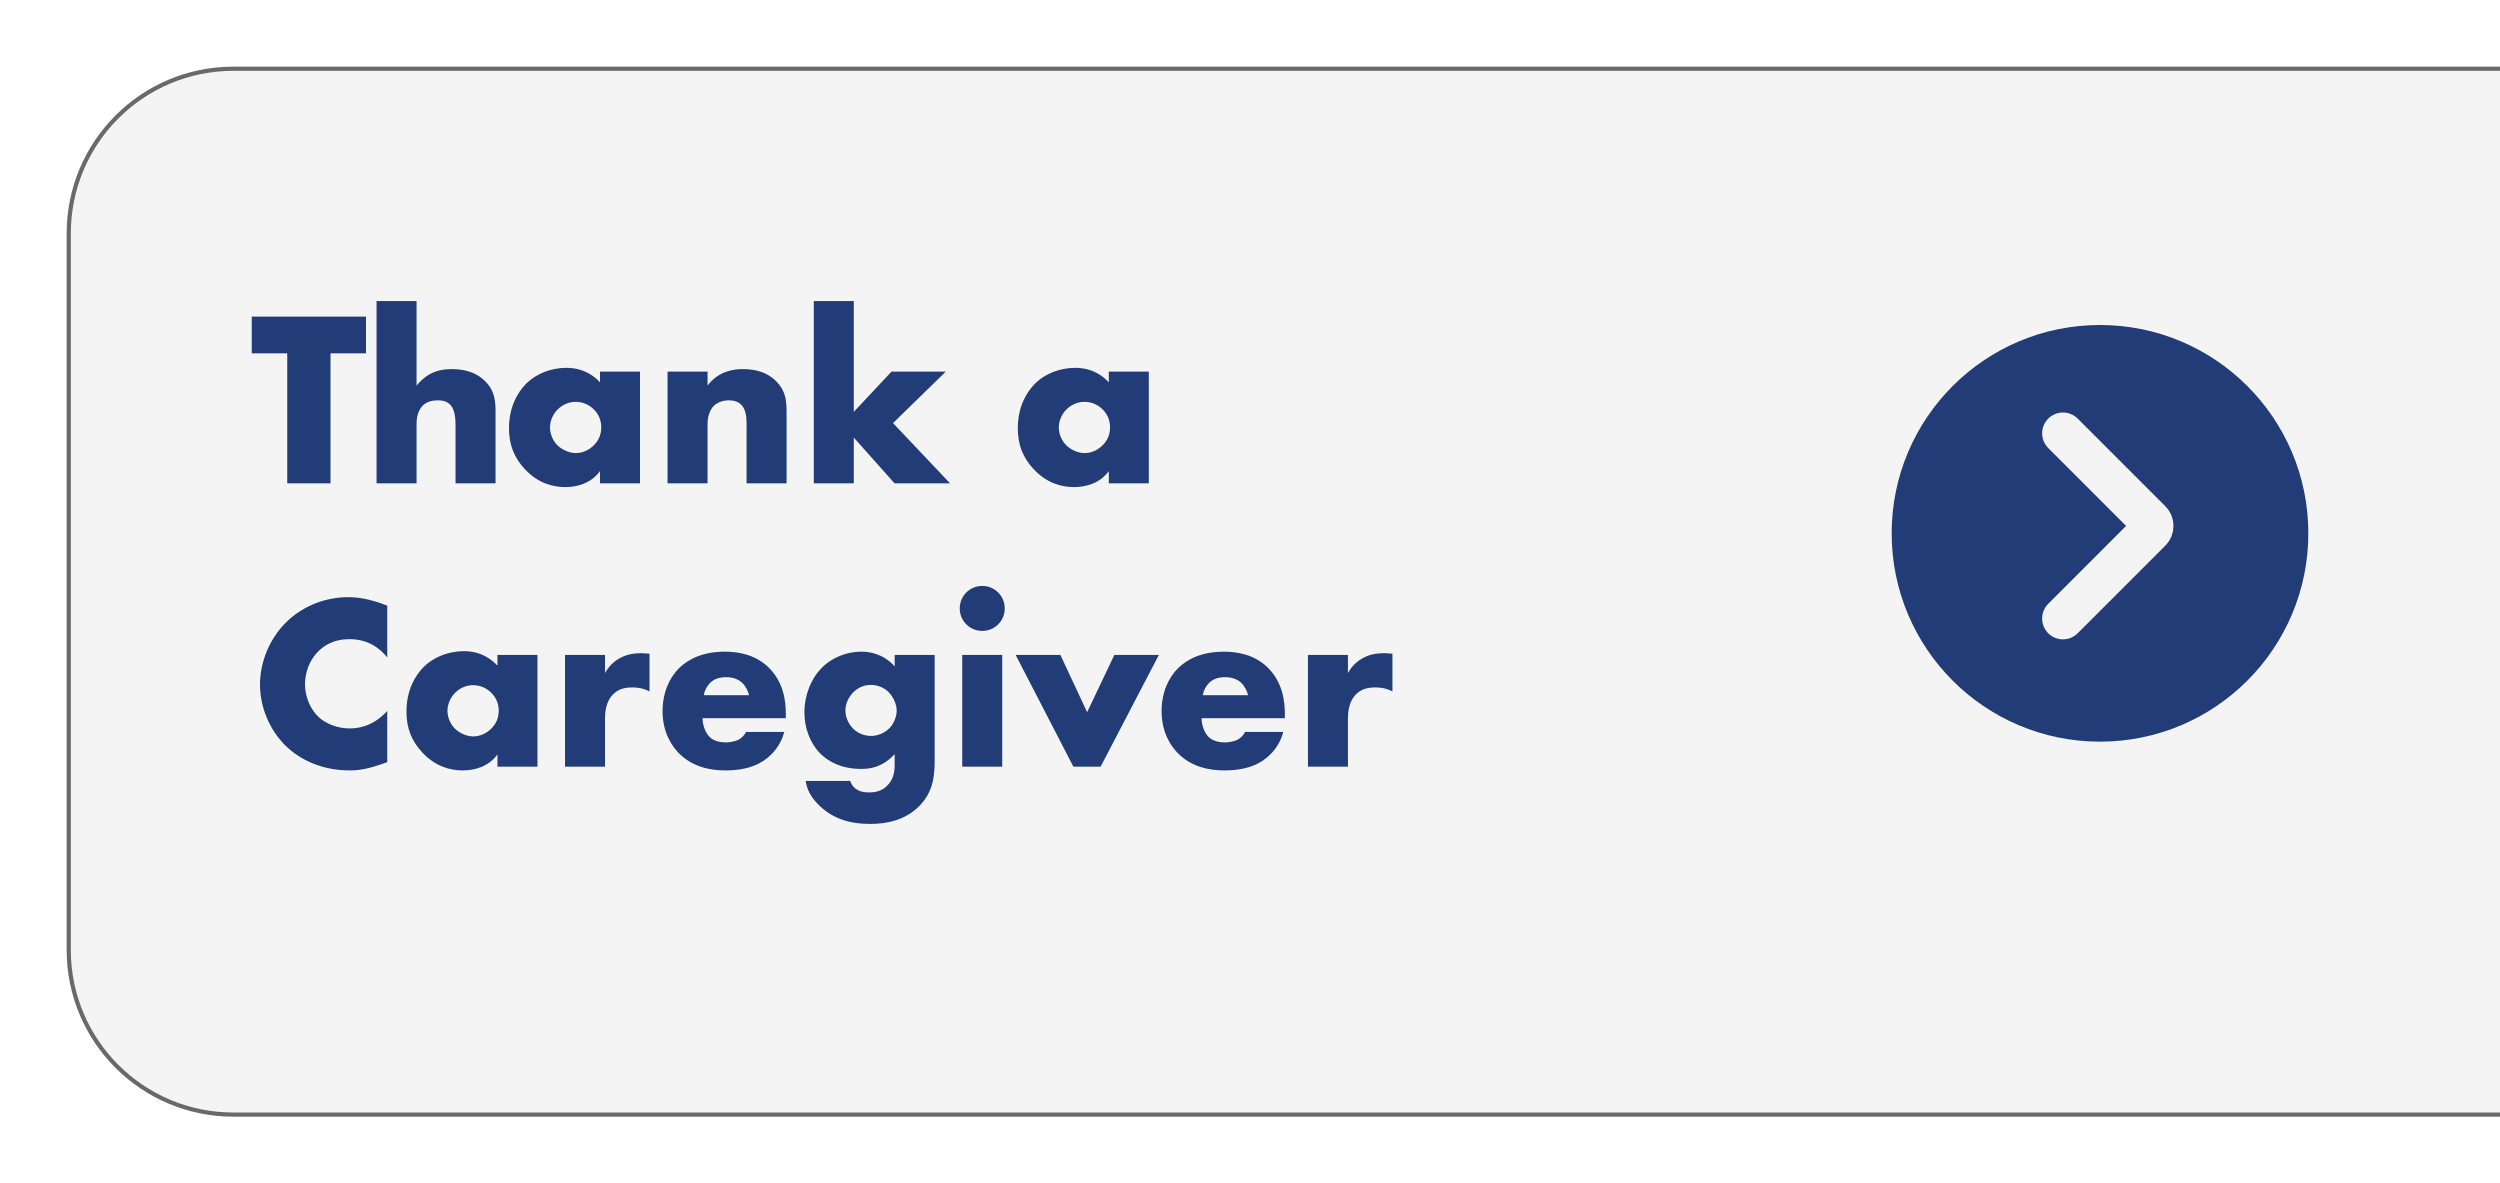 <svg width="150" height="71" viewBox="0 0 150 71" fill="none" xmlns="http://www.w3.org/2000/svg">
<g filter="url(#filter0_d_1_18128)">
<path d="M153 0L153 63L14 63C8.477 63 4 58.523 4 53L4 10C4 4.477 8.477 -6.31729e-06 14 -6.07588e-06L153 0Z" fill="#F4F4F4"/>
<path d="M152.875 0.125L152.875 62.875L14 62.875C8.546 62.875 4.125 58.454 4.125 53L4.125 10C4.125 4.546 8.546 0.125 14 0.125L152.875 0.125Z" stroke="#696969" stroke-width="0.25"/>
</g>
<circle cx="126" cy="32" r="11.25" fill="#223C78" stroke="#223C78" stroke-width="2.5"/>
<path d="M123.778 37.111L129.039 31.85C129.201 31.688 129.201 31.424 129.039 31.261L123.778 26" stroke="#F4F4F4" stroke-width="2.5" stroke-linecap="round"/>
<path d="M21.96 21.2H19.83V29H17.235V21.2H15.105V18.995H21.96V21.2ZM22.593 29V18.065H24.993V23.135C25.173 22.91 25.458 22.64 25.743 22.475C26.208 22.205 26.703 22.145 27.123 22.145C28.068 22.145 28.698 22.46 29.103 22.865C29.703 23.465 29.733 24.095 29.733 24.74V29H27.333V25.61C27.333 25.115 27.303 24.605 27.033 24.305C26.808 24.05 26.508 24.02 26.268 24.02C26.013 24.02 25.668 24.065 25.398 24.305C25.188 24.5 24.993 24.86 24.993 25.4V29H22.593ZM36 22.94V22.295H38.4V29H36V28.265C35.445 29.03 34.575 29.225 33.915 29.225C33.195 29.225 32.31 29.015 31.5 28.16C30.855 27.47 30.54 26.705 30.54 25.7C30.54 24.44 31.035 23.555 31.575 23.015C32.145 22.445 33.03 22.07 33.99 22.07C35.07 22.07 35.715 22.625 36 22.94ZM34.53 24.11C34.23 24.11 33.825 24.215 33.48 24.545C33.15 24.86 33 25.295 33 25.64C33 26.03 33.165 26.45 33.465 26.735C33.72 26.975 34.14 27.185 34.545 27.185C34.935 27.185 35.325 27.02 35.625 26.72C35.835 26.51 36.075 26.18 36.075 25.64C36.075 25.325 35.985 24.905 35.61 24.545C35.385 24.335 35.04 24.11 34.53 24.11ZM40.053 29V22.295H42.453V23.135C43.114 22.265 43.998 22.145 44.584 22.145C45.273 22.145 46.008 22.31 46.563 22.865C47.133 23.435 47.194 24.005 47.194 24.74V29H44.794V25.61C44.794 25.22 44.809 24.635 44.493 24.305C44.269 24.065 43.968 24.02 43.728 24.02C43.353 24.02 43.038 24.155 42.843 24.335C42.603 24.56 42.453 24.995 42.453 25.4V29H40.053ZM48.828 18.065H51.228V24.71L53.493 22.295H56.748L53.583 25.385L57.003 29H53.673L51.228 26.255V29H48.828V18.065ZM66.528 22.94V22.295H68.928V29H66.528V28.265C65.973 29.03 65.103 29.225 64.443 29.225C63.723 29.225 62.838 29.015 62.028 28.16C61.383 27.47 61.068 26.705 61.068 25.7C61.068 24.44 61.563 23.555 62.103 23.015C62.673 22.445 63.558 22.07 64.518 22.07C65.598 22.07 66.243 22.625 66.528 22.94ZM65.058 24.11C64.758 24.11 64.353 24.215 64.008 24.545C63.678 24.86 63.528 25.295 63.528 25.64C63.528 26.03 63.693 26.45 63.993 26.735C64.248 26.975 64.668 27.185 65.073 27.185C65.463 27.185 65.853 27.02 66.153 26.72C66.363 26.51 66.603 26.18 66.603 25.64C66.603 25.325 66.513 24.905 66.138 24.545C65.913 24.335 65.568 24.11 65.058 24.11ZM23.235 42.655V45.73C22.2 46.105 21.63 46.225 20.985 46.225C19.245 46.225 17.94 45.535 17.115 44.725C16.14 43.75 15.6 42.385 15.6 41.08C15.6 39.655 16.215 38.305 17.115 37.39C18 36.49 19.335 35.83 20.895 35.83C21.375 35.83 22.155 35.905 23.235 36.34V39.445C22.395 38.41 21.405 38.35 20.97 38.35C20.22 38.35 19.65 38.575 19.17 39.01C18.555 39.58 18.3 40.36 18.3 41.065C18.3 41.755 18.585 42.52 19.11 43.015C19.545 43.42 20.235 43.705 20.97 43.705C21.36 43.705 22.32 43.66 23.235 42.655ZM29.848 39.94V39.295H32.248V46H29.848V45.265C29.293 46.03 28.423 46.225 27.763 46.225C27.043 46.225 26.158 46.015 25.348 45.16C24.703 44.47 24.388 43.705 24.388 42.7C24.388 41.44 24.883 40.555 25.423 40.015C25.993 39.445 26.878 39.07 27.838 39.07C28.918 39.07 29.563 39.625 29.848 39.94ZM28.378 41.11C28.078 41.11 27.673 41.215 27.328 41.545C26.998 41.86 26.848 42.295 26.848 42.64C26.848 43.03 27.013 43.45 27.313 43.735C27.568 43.975 27.988 44.185 28.393 44.185C28.783 44.185 29.173 44.02 29.473 43.72C29.683 43.51 29.923 43.18 29.923 42.64C29.923 42.325 29.833 41.905 29.458 41.545C29.233 41.335 28.888 41.11 28.378 41.11ZM33.901 46V39.295H36.301V40.39C36.541 39.94 36.886 39.64 37.246 39.46C37.606 39.265 38.041 39.19 38.491 39.19C38.551 39.19 38.656 39.205 38.971 39.22V41.485C38.851 41.425 38.521 41.245 37.936 41.245C37.621 41.245 37.186 41.29 36.841 41.605C36.331 42.07 36.301 42.775 36.301 43.135V46H33.901ZM47.149 42.835V43.09H42.154C42.154 43.45 42.289 43.93 42.574 44.215C42.724 44.365 43.024 44.545 43.564 44.545C43.624 44.545 44.044 44.53 44.344 44.365C44.494 44.275 44.659 44.125 44.764 43.915H47.059C46.954 44.29 46.744 44.815 46.249 45.295C45.754 45.775 44.974 46.225 43.519 46.225C42.634 46.225 41.569 46.03 40.744 45.205C40.309 44.77 39.754 43.945 39.754 42.67C39.754 41.545 40.174 40.645 40.759 40.075C41.314 39.535 42.184 39.1 43.504 39.1C44.284 39.1 45.289 39.265 46.084 40.015C47.029 40.915 47.149 42.085 47.149 42.835ZM42.229 41.71H44.944C44.884 41.455 44.734 41.17 44.554 40.99C44.239 40.675 43.804 40.63 43.564 40.63C43.159 40.63 42.844 40.735 42.589 40.99C42.424 41.17 42.274 41.41 42.229 41.71ZM53.68 39.295H56.08V45.58C56.08 46.585 55.99 47.5 55.165 48.355C54.31 49.225 53.185 49.435 52.21 49.435C50.965 49.435 49.93 49.12 49.075 48.25C48.685 47.845 48.43 47.44 48.34 46.855H51.01C51.1 47.125 51.34 47.545 52.135 47.545C52.51 47.545 52.885 47.47 53.2 47.17C53.605 46.795 53.68 46.315 53.68 45.925V45.25C52.93 46.045 52.21 46.135 51.67 46.135C50.44 46.135 49.645 45.655 49.195 45.19C48.595 44.575 48.265 43.66 48.265 42.745C48.265 41.695 48.67 40.735 49.255 40.12C49.9 39.445 50.8 39.1 51.685 39.1C52.105 39.1 52.975 39.19 53.68 39.985V39.295ZM52.255 41.095C51.85 41.095 51.505 41.23 51.19 41.545C50.845 41.905 50.725 42.31 50.725 42.625C50.725 43.015 50.89 43.42 51.19 43.72C51.505 44.035 51.91 44.155 52.27 44.155C52.645 44.155 53.065 43.99 53.35 43.705C53.65 43.405 53.8 42.97 53.8 42.625C53.8 42.28 53.605 41.815 53.32 41.53C53.05 41.26 52.66 41.095 52.255 41.095ZM57.734 39.295H60.134V46H57.734V39.295ZM57.584 36.505C57.584 35.755 58.184 35.155 58.934 35.155C59.684 35.155 60.284 35.755 60.284 36.505C60.284 37.255 59.684 37.855 58.934 37.855C58.184 37.855 57.584 37.255 57.584 36.505ZM60.938 39.295H63.623L65.228 42.73L66.862 39.295H69.532L66.037 46H64.403L60.938 39.295ZM77.09 42.835V43.09H72.095C72.095 43.45 72.23 43.93 72.515 44.215C72.665 44.365 72.965 44.545 73.505 44.545C73.565 44.545 73.985 44.53 74.285 44.365C74.435 44.275 74.6 44.125 74.705 43.915H77C76.895 44.29 76.685 44.815 76.19 45.295C75.695 45.775 74.915 46.225 73.46 46.225C72.575 46.225 71.51 46.03 70.685 45.205C70.25 44.77 69.695 43.945 69.695 42.67C69.695 41.545 70.115 40.645 70.7 40.075C71.255 39.535 72.125 39.1 73.445 39.1C74.225 39.1 75.23 39.265 76.025 40.015C76.97 40.915 77.09 42.085 77.09 42.835ZM72.17 41.71H74.885C74.825 41.455 74.675 41.17 74.495 40.99C74.18 40.675 73.745 40.63 73.505 40.63C73.1 40.63 72.785 40.735 72.53 40.99C72.365 41.17 72.215 41.41 72.17 41.71ZM78.476 46V39.295H80.876V40.39C81.116 39.94 81.461 39.64 81.821 39.46C82.181 39.265 82.616 39.19 83.066 39.19C83.126 39.19 83.231 39.205 83.546 39.22V41.485C83.426 41.425 83.096 41.245 82.511 41.245C82.196 41.245 81.761 41.29 81.416 41.605C80.906 42.07 80.876 42.775 80.876 43.135V46H78.476Z" fill="#223C78"/>
<defs>
<filter id="filter0_d_1_18128" x="0" y="0" width="157" height="71" filterUnits="userSpaceOnUse" color-interpolation-filters="sRGB">
<feFlood flood-opacity="0" result="BackgroundImageFix"/>
<feColorMatrix in="SourceAlpha" type="matrix" values="0 0 0 0 0 0 0 0 0 0 0 0 0 0 0 0 0 0 127 0" result="hardAlpha"/>
<feOffset dy="4"/>
<feGaussianBlur stdDeviation="2"/>
<feComposite in2="hardAlpha" operator="out"/>
<feColorMatrix type="matrix" values="0 0 0 0 0 0 0 0 0 0 0 0 0 0 0 0 0 0 0.25 0"/>
<feBlend mode="normal" in2="BackgroundImageFix" result="effect1_dropShadow_1_18128"/>
<feBlend mode="normal" in="SourceGraphic" in2="effect1_dropShadow_1_18128" result="shape"/>
</filter>
</defs>
</svg>
